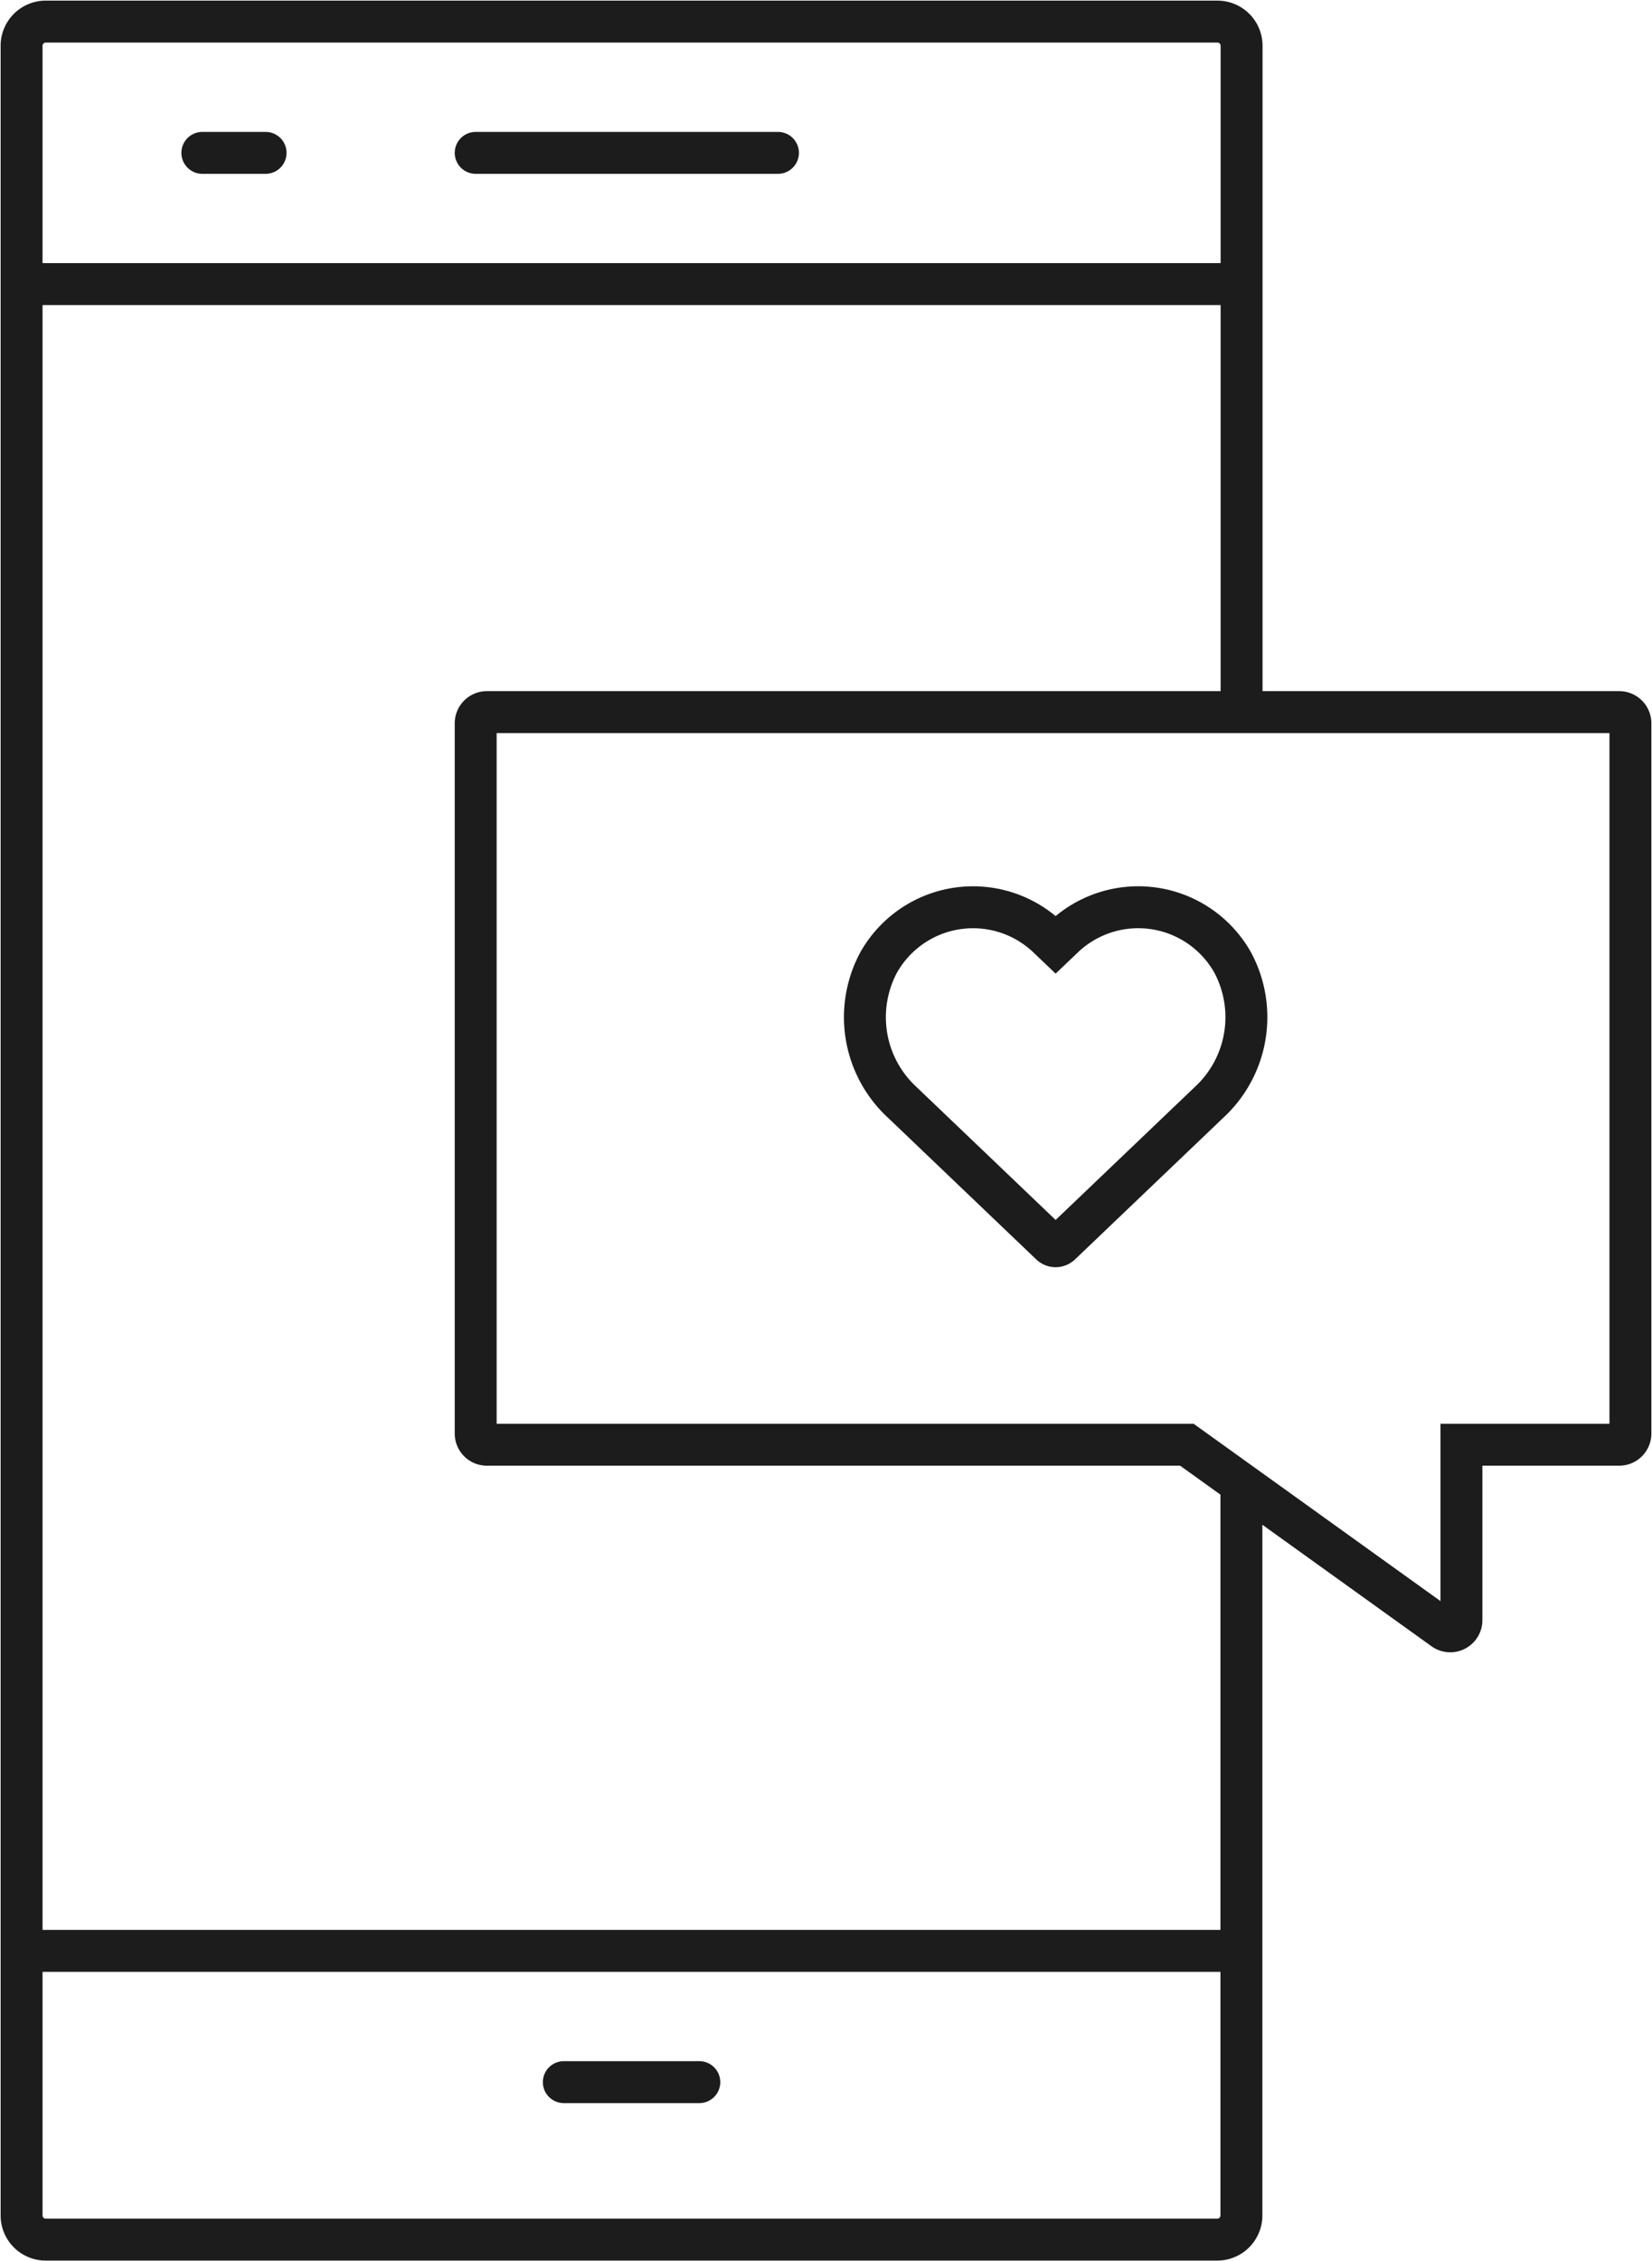 <?xml version="1.0" encoding="utf-8"?>
<svg id="social_icon" data-name="social icon" xmlns="http://www.w3.org/2000/svg" xmlns:xlink="http://www.w3.org/1999/xlink" width="39.41" height="53.918" viewBox="0 0 39.41 53.918">
  <defs>
    <clipPath id="clip-path">
      <rect id="Rectangle_298" data-name="Rectangle 298" width="39.41" height="53.918" fill="none" stroke="#1c1c1c" stroke-width="1"/>
    </clipPath>
  </defs>
  <g id="Group_129" data-name="Group 129" clip-path="url(#clip-path)">
    <line id="Line_221" data-name="Line 221" x2="29.104" transform="translate(0.515 46.518)" fill="none" stroke="#1c1c1c" stroke-miterlimit="10" stroke-width="1"/>
    <line id="Line_222" data-name="Line 222" x2="29.104" transform="translate(0.515 6.774)" fill="none" stroke="#1c1c1c" stroke-miterlimit="10" stroke-width="1"/>
    <path id="Path_175" data-name="Path 175" d="M44.775,42.682a2.585,2.585,0,0,1,4.029.61,2.761,2.761,0,0,1-.557,3.33l-3.55,3.39a.169.169,0,0,1-.232,0l-3.549-3.39a2.761,2.761,0,0,1-.557-3.33,2.585,2.585,0,0,1,4.028-.61l.194.185Z" transform="translate(-19.398 -20.342)" fill="none" stroke="#1c1c1c" stroke-miterlimit="10" stroke-width="1"/>
    <path id="Path_176" data-name="Path 176" d="M30.1,35.87V53.312a.576.576,0,0,1-.576.576H1.576A.576.576,0,0,1,1,53.312V1.576A.576.576,0,0,1,1.576,1H29.528a.576.576,0,0,1,.576.576V17.464" transform="translate(-0.485 -0.485)" fill="none" stroke="#1c1c1c" stroke-miterlimit="10" stroke-width="1"/>
    <line id="Line_223" data-name="Line 223" x2="3.233" transform="translate(13.45 49.648)" fill="none" stroke="#1c1c1c" stroke-linecap="round" stroke-miterlimit="10" stroke-width="1"/>
    <line id="Line_224" data-name="Line 224" x2="1.509" transform="translate(4.827 3.645)" fill="none" stroke="#1c1c1c" stroke-linecap="round" stroke-miterlimit="10" stroke-width="1"/>
    <line id="Line_225" data-name="Line 225" x2="7.211" transform="translate(11.348 3.645)" fill="none" stroke="#1c1c1c" stroke-linecap="round" stroke-miterlimit="10" stroke-width="1"/>
    <path id="Path_177" data-name="Path 177" d="M22.285,50.416h16.7l6.128,4.4a.267.267,0,0,0,.422-.216l0-4.184H49.3a.267.267,0,0,0,.266-.267V33.213a.267.267,0,0,0-.266-.266H22.285a.267.267,0,0,0-.266.266V50.149A.267.267,0,0,0,22.285,50.416Z" transform="translate(-10.671 -15.967)" fill="none" stroke="#1c1c1c" stroke-miterlimit="10" stroke-width="1"/>
  </g>
</svg>
